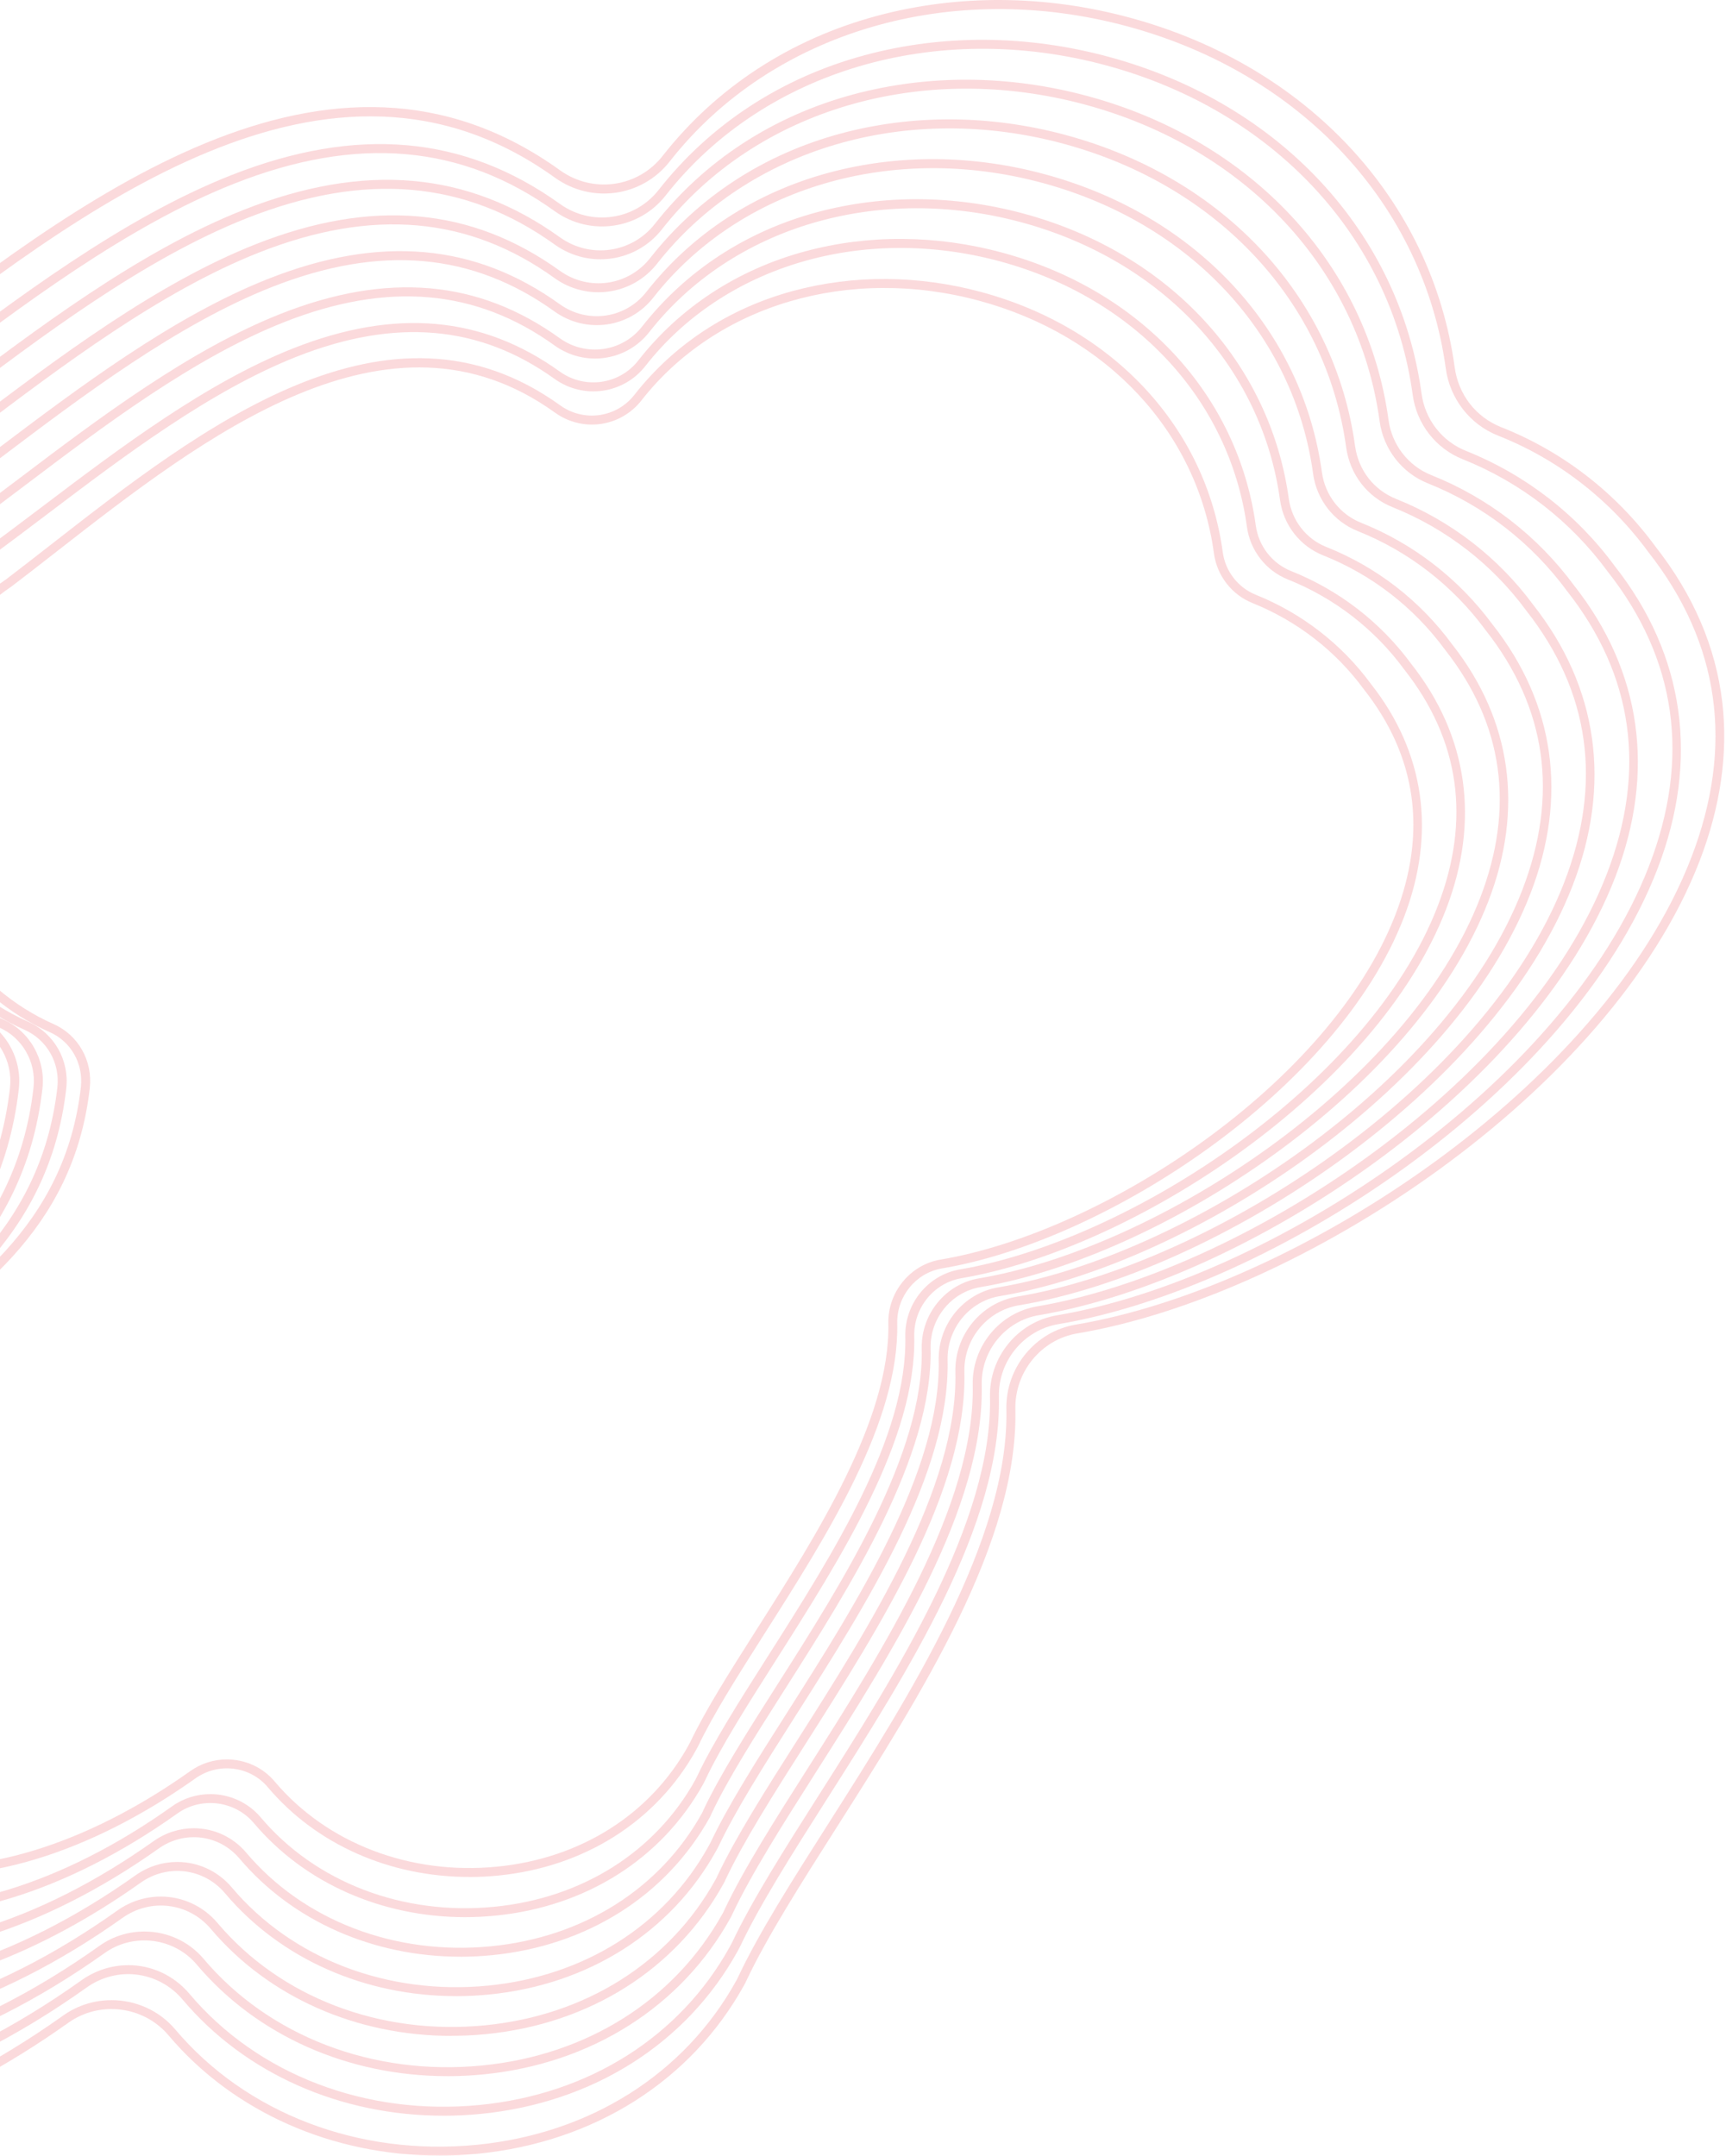 <?xml version="1.0" encoding="UTF-8"?>
<svg xmlns="http://www.w3.org/2000/svg" width="716" height="894" viewBox="0 0 716 894" fill="none">
  <g opacity="0.15">
    <path d="M194.657 778.417C161.779 778.417 131.202 764.989 111.159 741.273C103.79 732.421 90.597 730.776 81.126 737.502C37.071 768.797 -9.111 782.781 -45.586 775.882C-71.44 770.985 -92.67 756.086 -108.707 731.567C-109.3 730.739 -109.832 729.824 -110.426 728.662C-155.927 633.665 -106.605 599.935 -54.402 564.238C-14.39 536.876 26.994 508.585 33.559 450.781C34.598 441.075 29.43 431.938 20.675 428.08C-13.883 412.773 -37.623 377.991 -41.283 337.324C-44.856 297.61 -28.412 261.27 2.71 240.127C8.546 235.688 14.555 231.002 20.91 226.044C83.351 177.352 161.062 116.754 232.344 168.079C242.186 175.164 255.725 173.26 263.181 163.739C279.638 142.732 302.438 127.82 329.121 120.624C354.048 113.898 381.015 114.071 407.116 121.131C461.78 135.919 500.135 177.179 507.207 228.801C508.246 236.9 513.587 243.762 521.13 246.742C540.159 254.433 556.591 267.168 568.659 283.576C591.113 312.076 595.836 345.609 582.346 380.563C554.798 451.944 459.282 514.508 390.808 526.032C379.976 527.837 371.976 537.617 372.199 548.77C373.077 589.573 343.303 636.398 317.028 677.707C306.123 694.857 295.823 711.042 289.542 724.322L289.406 724.557C289.221 724.841 288.998 725.286 288.775 725.719C272.392 755.332 242.446 774.312 206.588 777.848C202.57 778.243 198.576 778.441 194.62 778.441L194.657 778.417ZM94.108 729.676C101.577 729.676 108.958 732.841 114.003 738.899C135.666 764.519 170.163 777.712 206.267 774.138C240.9 770.726 269.796 752.439 285.536 723.976C285.746 723.555 285.993 723.048 286.278 722.603C292.658 709.15 302.995 692.903 313.925 675.704C338.629 636.867 369.367 588.522 368.514 548.844C368.255 535.862 377.577 524.474 390.214 522.372C457.712 511.021 551.806 449.446 578.909 379.228C592.09 345.065 587.663 313.646 565.753 285.851L565.716 285.801C554.056 269.938 538.168 257.623 519.782 250.192C510.991 246.73 504.759 238.717 503.547 229.296C496.673 179.182 459.356 139.096 406.164 124.716C352.181 110.114 297.208 126.336 266.111 166.039C257.419 177.142 241.642 179.355 230.18 171.096C161.161 121.403 84.662 181.049 23.198 228.974C16.83 233.945 10.809 238.631 4.886 243.144C-25.184 263.582 -41.036 298.648 -37.574 337.003C-34.025 376.335 -11.126 409.929 22.196 424.692C32.422 429.205 38.48 439.851 37.256 451.189C30.493 510.687 -11.596 539.472 -52.3 567.292C-78.463 585.184 -103.18 602.086 -115.866 626.024C-130.06 652.793 -127.266 684.891 -107.087 727.03C-106.605 727.994 -106.16 728.748 -105.64 729.478C-90.135 753.18 -69.722 767.548 -44.894 772.247C-9.407 778.961 35.748 765.199 78.974 734.485C83.537 731.246 88.841 729.676 94.096 729.676H94.108Z" fill="#E30613"></path>
    <path d="M192.914 795.084C158.404 795.084 126.331 780.988 105.336 756.111C97.472 746.776 83.525 745.008 73.584 752.093C27.377 784.97 -21.116 799.671 -59.471 792.401C-86.599 787.257 -108.867 771.616 -125.646 745.898C-126.326 744.797 -126.858 743.759 -127.365 742.745C-175.116 643.087 -123.383 607.7 -68.621 570.223C-26.606 541.475 16.843 511.751 23.792 451.016C24.954 440.84 19.477 431.221 10.166 427.079C-25.209 411.363 -49.851 375.902 -54.142 334.518C-58.494 292.503 -41.555 253.345 -8.838 229.765C-0.245 223.571 8.559 216.906 17.881 209.859C49.535 185.908 85.404 158.756 121.781 144.413C163.907 127.808 200.023 130.973 232.208 154.095C242.619 161.538 256.937 159.523 264.776 149.507C282.025 127.474 305.925 111.833 333.894 104.265C360.02 97.193 388.31 97.366 415.71 104.76C473.143 120.265 513.452 163.615 520.932 217.908C522.082 226.427 527.708 233.685 535.609 236.838C555.541 244.788 572.789 258.117 585.487 275.403C608.992 305.276 613.975 340.428 599.88 377.064C571.07 451.931 470.819 517.809 398.857 530.1C387.445 532.016 379.025 542.328 379.259 554.075C380.224 596.806 349.016 645.869 321.48 689.157C309.993 707.222 299.137 724.285 292.535 738.269L291.768 739.79C274.569 770.862 243.114 790.769 205.414 794.466C201.223 794.874 197.043 795.084 192.914 795.084ZM87.222 744.056C95.061 744.056 102.826 747.382 108.167 753.725C130.893 780.642 167.109 794.503 205.056 790.781C241.519 787.208 271.935 767.993 288.491 738.071L289.196 736.662C295.885 722.504 306.791 705.342 318.352 687.179C345.603 644.336 376.49 595.78 375.55 554.161C375.29 540.585 385.034 528.678 398.239 526.452C469.211 514.323 568.066 449.446 596.43 375.741C610.229 339.884 605.555 306.895 582.557 277.69L582.52 277.641C570.242 260.912 553.537 248.003 534.236 240.312C525.099 236.652 518.583 228.269 517.26 218.44C509.99 165.655 470.72 123.48 414.746 108.371C358.054 93.063 300.337 110.126 267.707 151.819C258.631 163.393 242.087 165.73 230.057 157.136C198.972 134.806 164.005 131.789 123.153 147.888C87.246 162.045 51.587 189.024 20.132 212.838C10.797 219.911 1.968 226.575 -6.662 232.807C-38.291 255.607 -54.661 293.492 -50.445 334.171C-46.29 374.245 -22.489 408.556 11.675 423.728C22.469 428.525 28.824 439.678 27.476 451.474C20.342 513.89 -23.812 544.096 -66.519 573.326C-93.993 592.12 -119.946 609.876 -133.275 635.037C-148.174 663.179 -145.244 696.897 -124.026 741.162C-123.556 742.114 -123.086 743.029 -122.518 743.944C-106.333 768.747 -84.88 783.857 -58.791 788.79C-21.425 795.875 26.042 781.396 71.42 749.1C76.168 745.712 81.707 744.068 87.209 744.068L87.222 744.056Z" fill="#E30613"></path>
    <path d="M190.997 811.491C154.868 811.491 121.273 796.741 99.277 770.701C90.894 760.822 76.551 759.054 65.905 766.571C17.436 800.957 -33.37 816.314 -73.493 808.697C-101.869 803.306 -125.164 786.923 -142.721 760.018C-143.364 758.992 -144.007 757.829 -144.564 756.741C-194.566 652.372 -140.372 615.316 -82.989 576.096C-38.934 545.976 6.63 514.829 13.888 451.165C15.161 440.618 9.313 430.318 -0.344 426.126C-37.425 409.719 -63.255 372.576 -67.755 329.201C-72.33 285.183 -54.612 244.182 -20.35 219.515C-11.311 213.011 -2.063 206.013 7.742 198.607C40.916 173.519 78.517 145.093 116.624 130.082C160.729 112.71 198.539 116.036 232.196 140.258C243.113 148.085 258.136 145.959 266.371 135.424C284.46 112.339 309.523 95.944 338.852 88.031C366.252 80.637 395.902 80.822 424.6 88.575C484.679 104.809 526.842 150.162 534.644 206.916C535.905 215.892 541.865 223.534 550.186 226.835C571.033 235.119 589.098 249.103 602.414 267.255C627.044 298.574 632.225 335.433 617.388 373.837C587.07 452.302 481.984 521.135 406.622 533.821C394.653 535.874 385.812 546.718 386.035 559.033C387.086 603.953 352.849 657.751 325.35 700.977C313.406 719.747 302.117 737.477 295.23 752.006C295.007 752.575 294.735 753.106 294.476 753.65C276.448 786.169 243.484 807.003 204.029 810.861C199.652 811.294 195.288 811.504 190.972 811.504L190.997 811.491ZM80.409 758.213C88.507 758.213 96.483 761.675 102.108 768.302C125.947 796.53 163.931 811.059 203.695 807.164C241.927 803.43 273.827 783.288 291.224 751.919C291.409 751.536 291.644 751.091 291.867 750.522C298.902 735.685 310.253 717.855 322.259 698.987C349.498 656.181 383.389 602.914 382.363 559.119C382.103 544.974 392.279 532.523 406.041 530.174C480.426 517.649 584.102 449.817 613.963 372.514C628.516 334.851 623.644 300.206 599.509 269.542L599.471 269.493C586.563 251.885 569.055 238.334 548.851 230.309C539.293 226.513 532.456 217.759 531.009 207.46C523.417 152.203 482.28 108.037 423.673 92.185C364.199 76.111 303.613 93.99 269.326 137.736C259.855 149.829 242.607 152.277 230.069 143.288C197.501 119.857 160.852 116.679 118.009 133.545C80.372 148.37 42.994 176.635 10.005 201.574C0.188 208.993 -9.086 216.004 -18.161 222.532C-51.335 246.408 -68.485 286.148 -64.046 328.818C-59.669 370.869 -34.68 406.85 1.164 422.726C12.293 427.573 19.056 439.443 17.585 451.597C10.129 516.931 -36.139 548.56 -80.886 579.15C-109.696 598.846 -136.91 617.455 -150.894 643.829C-166.536 673.343 -163.469 708.693 -141.225 755.109C-140.756 756.061 -140.15 757.125 -139.593 758.015C-122.629 784.018 -100.15 799.856 -72.8 805.049C-33.666 812.481 16.101 797.359 63.754 763.542C68.835 759.956 74.647 758.213 80.396 758.213H80.409Z" fill="#E30613"></path>
    <path d="M189.167 827.838C151.406 827.838 116.315 812.407 93.342 785.168C84.563 774.769 69.528 772.877 58.363 780.79C16.249 810.675 -27.571 826.799 -65.258 826.799C-72.874 826.799 -80.231 826.144 -87.279 824.808C-116.929 819.182 -141.287 802.082 -159.649 773.99C-160.415 772.778 -161.033 771.616 -161.528 770.516C-213.743 661.584 -157.126 622.858 -97.171 581.858C-51.088 550.34 -3.448 517.76 4.132 451.165C5.393 440.16 -0.764 429.354 -10.854 424.878C-49.604 407.716 -76.596 368.891 -81.295 323.575C-86.055 277.591 -67.521 234.761 -31.713 209.005C-22.242 202.192 -12.536 194.86 -2.273 187.108C32.41 160.907 71.716 131.208 111.53 115.542C157.588 97.415 197.056 100.89 232.208 126.163C243.682 134.398 259.459 132.16 268.114 121.081C287.007 96.995 313.171 79.895 343.81 71.635C372.422 63.92 403.395 64.13 433.379 72.254C496.178 89.243 540.245 136.623 548.381 195.911C549.667 205.345 555.899 213.358 564.653 216.82C586.353 225.475 605.221 240.09 619.23 259.094C644.997 291.835 650.426 330.351 634.908 370.498C603.23 452.488 493.47 524.325 414.782 537.531C402.171 539.571 392.848 550.946 393.083 563.978C394.134 610.815 359.884 664.638 329.677 712.13C317.14 731.852 305.282 750.473 298.074 765.73C297.925 766.04 297.752 766.336 297.591 766.645C297.455 766.893 297.307 767.152 297.196 767.375C278.439 801.34 244.078 823.114 202.867 827.17C198.267 827.627 193.68 827.85 189.142 827.85L189.167 827.838ZM73.534 772.197C81.979 772.197 90.3 775.82 96.173 782.781C121.125 812.357 160.877 827.565 202.521 823.473C242.495 819.541 275.805 798.459 293.932 765.656C294.03 765.458 294.191 765.149 294.364 764.853C294.5 764.605 294.649 764.346 294.76 764.123C302.055 748.692 313.974 729.972 326.574 710.152C355.025 665.429 390.424 609.777 389.398 564.065C389.138 549.191 399.797 536.22 414.201 533.883C491.9 520.851 600.238 450.002 631.471 369.175C646.704 329.757 641.597 293.492 616.312 261.381L616.275 261.332C602.674 242.872 584.35 228.677 563.293 220.282C553.29 216.337 546.168 207.2 544.709 196.431C536.771 138.651 493.755 92.445 432.414 75.852C370.221 59.024 306.877 77.682 271.045 123.381C261.166 136.03 243.15 138.577 230.044 129.18C195.992 104.698 157.675 101.372 112.89 118.992C73.559 134.472 34.462 164.011 -0.035 190.063C-10.322 197.84 -20.041 205.172 -29.549 212.01C-64.269 236.974 -82.234 278.531 -77.61 323.179C-73.047 367.185 -46.897 404.847 -9.358 421.477C2.191 426.596 9.251 438.973 7.804 451.573C0.027 519.849 -48.331 552.925 -95.094 584.912C-125.213 605.511 -153.677 624.973 -168.291 652.57C-184.65 683.445 -181.435 720.427 -158.177 768.958C-157.745 769.934 -157.188 770.961 -156.545 771.987C-138.777 799.177 -115.235 815.733 -86.611 821.161C-45.672 828.926 6.382 813.111 56.199 777.761C61.478 774.015 67.537 772.197 73.522 772.197H73.534Z" fill="#E30613"></path>
    <path d="M187.312 844.332C147.944 844.332 111.345 828.258 87.407 799.894C78.208 789.05 62.48 787.121 50.833 795.381C-1.902 832.895 -57.246 849.661 -100.991 841.389C-131.965 835.528 -157.398 817.686 -176.588 788.32C-177.379 787.133 -178.047 785.922 -178.591 784.722C-232.995 671.006 -173.905 630.599 -111.353 587.817C-63.267 554.928 -13.537 520.925 -5.636 451.399C-4.375 439.888 -10.842 428.562 -21.364 423.876C-61.709 405.972 -89.814 365.516 -94.723 318.308C-99.706 270.346 -80.404 225.648 -43.076 198.73C-33.197 191.621 -23.083 183.967 -12.363 175.868C23.804 148.53 64.792 117.533 106.325 101.187C154.361 82.281 195.535 85.916 232.233 112.29C244.226 120.908 260.696 118.571 269.746 106.973C289.48 81.824 316.806 63.994 348.781 55.376C378.653 47.327 410.987 47.562 442.281 56.044C507.739 73.775 553.661 123.196 562.13 185.018C563.54 195.033 569.908 203.219 579.156 206.916C601.895 216.016 621.579 231.224 636.083 250.909C662.976 285.097 668.614 325.318 652.391 367.222C619.267 452.772 504.784 527.652 422.745 541.327C409.466 543.503 399.71 555.398 400.056 568.998C401.194 617.875 365.497 673.973 334.005 723.481C320.886 744.105 308.497 763.579 300.967 779.542C300.732 780.147 300.435 780.729 300.015 781.433C280.467 816.709 244.572 839.386 201.581 843.602C196.808 844.072 192.048 844.295 187.337 844.295L187.312 844.332ZM66.721 786.552C75.487 786.552 84.118 790.299 90.226 797.495C116.253 828.332 157.736 844.208 201.185 839.942C242.953 835.862 277.796 813.866 296.775 779.616C297.122 779.035 297.332 778.614 297.542 778.095C305.22 761.823 317.671 742.25 330.852 721.527C360.514 674.901 397.435 616.874 396.322 569.135C395.926 553.691 407.017 540.177 422.115 537.704C503.164 524.177 616.238 450.299 648.905 365.911C664.855 324.7 659.551 286.778 633.128 253.209L633.09 253.159C618.995 234.019 599.867 219.218 577.759 210.378C567.262 206.174 560.041 196.901 558.433 185.55C550.174 125.223 505.278 76.989 441.28 59.642C376.316 42.035 310.117 61.521 272.64 109.273C262.365 122.441 243.657 125.1 230.032 115.319C194.447 89.737 154.41 86.238 107.648 104.649C66.597 120.809 25.819 151.634 -10.162 178.836C-20.894 186.947 -31.021 194.601 -40.937 201.747C-77.165 227.874 -95.91 271.31 -91.063 317.924C-86.29 363.822 -59.014 403.116 -19.88 420.488C-7.899 425.83 -0.53 438.714 -1.976 451.82C-10.075 523.04 -60.51 557.524 -109.288 590.884C-140.743 612.398 -170.443 632.713 -185.738 661.547C-202.85 693.818 -199.512 732.47 -175.253 783.177C-174.783 784.24 -174.214 785.266 -173.522 786.293C-154.901 814.78 -130.283 832.091 -100.336 837.754C-57.58 845.84 -3.275 829.296 48.644 792.364C54.146 788.456 60.452 786.552 66.696 786.552H66.721Z" fill="#E30613"></path>
    <path d="M185.557 861.024C144.581 861.024 106.51 844.27 81.596 814.719C72.149 803.541 55.371 801.452 43.414 809.971C-11.546 849.055 -69.177 866.526 -114.703 857.92C-146.938 851.825 -173.41 833.241 -193.391 802.676C-194.108 801.6 -194.751 800.475 -195.481 799.028C-252.246 680.576 -190.721 638.5 -125.584 593.938C-75.471 559.663 -23.663 524.214 -15.392 451.771C-14.007 439.765 -20.733 427.944 -31.738 423.011C-73.752 404.328 -103.007 362.165 -108.088 312.966C-113.244 263.063 -93.14 216.572 -54.315 188.604C-44.139 181.259 -33.728 173.383 -22.699 165.037C15.013 136.487 57.757 104.129 101.082 87.029C151.183 67.246 194.125 70.993 232.369 98.479C244.882 107.394 262.118 104.946 271.626 92.903C292.151 66.727 320.602 48.155 353.887 39.179C384.996 30.796 418.653 31.03 451.233 39.859C519.387 58.319 567.2 109.792 576.004 174.162C577.388 184.474 584.201 193.241 593.771 197.049C617.425 206.483 637.913 222.334 653.047 242.897C680.978 278.395 686.864 320.163 670.085 363.686C635.737 452.747 516.481 530.953 430.931 545.444C417.082 547.756 406.906 560.183 407.253 574.352C408.291 625.146 371.136 683.605 338.345 735.19C324.695 756.655 311.811 776.933 303.947 793.551C303.86 793.724 303.786 793.885 303.712 794.045C303.527 794.441 303.304 794.948 302.995 795.455C282.581 832.289 245.154 855.942 200.345 860.319C195.399 860.801 190.478 861.036 185.594 861.036L185.557 861.024ZM59.859 801.044C69.058 801.044 78.171 804.926 84.427 812.332C111.518 844.468 154.707 861.036 199.949 856.61C243.534 852.356 279.91 829.383 299.755 793.588C300.003 793.167 300.163 792.809 300.324 792.475C300.411 792.277 300.497 792.092 300.584 791.919C308.522 775.128 321.48 754.751 335.192 733.187C366.091 684.582 404.532 624.095 403.518 574.427C403.123 558.427 414.634 544.381 430.288 541.772C514.849 527.454 632.707 450.237 666.599 362.338C683.13 319.482 677.566 280.064 650.092 245.159L650.055 245.11C635.341 225.092 615.397 209.661 592.374 200.474C581.568 196.171 573.877 186.279 572.307 174.644C563.713 111.771 516.938 61.484 450.244 43.42C382.536 25.083 313.567 45.398 274.532 95.178C263.799 108.791 244.325 111.548 230.205 101.483C193.074 74.788 151.282 71.19 102.442 90.467C59.587 107.381 17.065 139.579 -20.461 167.992C-31.503 176.351 -41.938 184.252 -52.139 191.621C-89.876 218.81 -109.411 264.04 -104.391 312.595C-99.446 360.483 -71.02 401.496 -30.217 419.635C-17.543 425.31 -10.1 438.404 -11.695 452.203C-20.164 526.329 -72.689 562.26 -123.482 597.004C-156.261 619.421 -187.209 640.602 -203.135 670.647C-220.952 704.279 -217.465 744.562 -192.13 797.396C-191.5 798.67 -190.918 799.671 -190.275 800.636C-170.863 830.335 -145.194 848.387 -113.986 854.285C-69.437 862.705 -12.845 845.457 41.3 806.954C46.889 802.972 53.417 801.044 59.896 801.044H59.859Z" fill="#E30613"></path>
    <path d="M183.912 877.432C141.292 877.432 101.688 860.022 75.784 829.309C65.745 817.402 48.583 815.238 35.872 824.314C-21.203 864.968 -81.109 883.156 -128.49 874.217C-162.022 867.886 -189.558 848.56 -210.343 816.771C-211.134 815.572 -211.79 814.261 -212.433 813C-271.448 689.837 -207.499 646.091 -139.779 599.786C-87.662 564.139 -33.765 527.281 -25.172 451.906C-23.775 439.295 -30.798 426.955 -42.247 421.91C-85.944 402.621 -116.397 358.888 -121.739 307.785C-127.167 255.842 -106.271 207.447 -65.826 178.341C-55.193 170.675 -44.3 162.428 -32.776 153.711C6.432 124.036 50.882 90.405 95.902 72.662C147.956 52.137 192.58 56.056 232.344 84.618C245.364 93.916 263.317 91.357 273.209 78.794C294.55 51.568 324.126 32.23 358.71 22.895C391.03 14.165 426.01 14.4 459.864 23.55C530.75 42.715 580.492 96.216 589.691 163.145C591.101 173.915 598.186 183.065 608.201 187.021C632.819 196.876 654.135 213.37 669.826 234.736C698.92 271.681 705.04 315.155 687.532 360.458C651.749 453.093 527.856 534.254 439.042 549.153C424.637 551.577 414.029 564.535 414.375 579.31C415.5 632.132 376.898 692.866 342.834 746.454C328.614 768.822 315.174 789.953 307.001 807.288L306.915 807.448C306.754 807.72 306.618 807.98 306.494 808.252C306.321 808.598 306.136 808.957 305.925 809.303C284.757 847.559 245.883 872.14 199.331 876.69C194.163 877.197 189.019 877.444 183.912 877.444V877.432ZM53.182 814.991C62.666 814.991 72.013 819.071 78.616 826.91C106.844 860.369 151.826 877.58 198.96 872.98C244.288 868.541 282.099 844.653 302.711 807.424C302.909 807.102 303.032 806.83 303.168 806.57C303.329 806.249 303.49 805.927 303.687 805.606C311.972 788.086 325.437 766.893 339.705 744.451C371.816 693.942 411.778 631.068 410.678 579.385C410.282 562.792 422.214 548.214 438.436 545.494C526.261 530.755 648.744 450.596 684.082 359.123C701.331 314.462 695.556 273.375 666.895 237.011L666.858 236.961C651.563 216.14 630.816 200.066 606.829 190.471C595.577 186.02 587.602 175.745 586.019 163.64C577.03 98.219 528.314 45.905 458.899 27.123C388.496 8.082 316.744 29.262 276.127 81.082C265.011 95.215 244.832 98.083 230.193 87.635C191.541 59.852 148.068 56.081 97.274 76.111C52.712 93.681 8.497 127.14 -30.526 156.679C-42.074 165.42 -52.98 173.667 -63.65 181.358C-102.994 209.673 -123.321 256.794 -118.042 307.402C-112.836 357.194 -83.223 399.765 -40.739 418.522C-27.818 424.21 -19.892 438.108 -21.475 452.327C-30.254 529.395 -84.868 566.736 -137.677 602.853C-171.766 626.172 -203.975 648.193 -220.531 679.463C-239.078 714.467 -235.443 756.383 -209.082 811.38C-208.488 812.567 -207.907 813.717 -207.227 814.743C-187.011 845.667 -160.279 864.449 -127.785 870.582C-81.393 879.336 -22.526 861.37 33.733 821.309C39.668 817.08 46.468 815.015 53.194 815.015L53.182 814.991Z" fill="#E30613"></path>
    <path d="M182.095 893.975C137.867 893.975 96.755 875.911 69.849 844.035C59.55 831.881 41.312 829.63 28.329 838.904C-21.067 874.007 -72.466 892.937 -116.67 892.949C-125.597 892.949 -134.227 892.182 -142.487 890.612C-177.243 884.022 -205.768 863.967 -227.283 830.99C-228.148 829.692 -228.964 828.159 -229.496 827.096C-290.762 699.296 -224.365 653.881 -154.085 605.783C-99.916 568.727 -43.904 530.396 -34.94 452.03C-33.53 438.701 -40.69 426.139 -52.77 420.797C-99.174 400.272 -131.111 353.534 -136.107 298.846C-140.991 245.369 -118.957 196.431 -77.177 167.93C-69.227 161.884 -61.054 155.516 -52.411 148.778C31.73 83.221 136.432 1.628 232.356 70.646C245.982 80.402 264.69 77.744 274.94 64.588C297.097 36.335 327.786 16.292 363.692 6.61C397.237 -2.44 433.552 -2.193 468.704 7.328C542.273 27.247 593.907 82.788 603.44 152.277C604.974 163.64 612.182 172.938 622.692 177.142C648.163 187.182 670.283 204.27 686.666 226.575C702.431 246.618 711.791 268.392 714.461 291.304C716.922 312.398 713.744 334.53 705.027 357.108C667.86 453.267 539.145 537.518 446.868 552.999C431.895 555.534 420.866 569.023 421.212 584.392C422.436 639.34 382.301 702.461 346.889 758.151C332.163 781.31 318.253 803.195 309.758 821.148C309.622 821.433 309.511 821.655 309.412 821.878C309.177 822.372 308.967 822.83 308.682 823.287C286.748 862.965 246.452 888.461 198.181 893.209C192.802 893.74 187.436 894 182.119 894L182.095 893.975ZM46.233 829.494C56.125 829.494 65.93 833.661 72.681 841.636C102.034 876.418 148.797 894.322 197.785 889.499C244.82 884.875 284.065 860.06 305.431 821.42C305.678 821.012 305.839 820.666 306.012 820.283C306.123 820.035 306.247 819.776 306.383 819.516C314.951 801.39 328.923 779.418 343.724 756.16C377.108 703.648 418.665 638.289 417.478 584.479C417.082 567.292 429.447 552.183 446.225 549.351C537.525 534.032 664.83 450.769 701.553 355.785C719.481 309.381 713.485 266.686 683.723 228.875L683.686 228.826C667.724 207.077 646.16 190.397 621.32 180.616C609.709 175.98 601.45 165.321 599.756 152.809C590.433 84.828 539.837 30.462 467.727 10.938C394.579 -8.858 320.058 13.102 277.87 66.9C266.396 81.626 245.463 84.618 230.205 73.688C136.544 6.301 33.053 86.943 -50.099 151.733C-58.754 158.472 -66.927 164.839 -74.976 170.96C-115.705 198.743 -137.145 246.408 -132.385 298.525C-127.513 351.89 -96.416 397.441 -51.236 417.422C-37.685 423.419 -29.636 437.489 -31.218 452.451C-35.323 488.308 -49.617 519.219 -74.939 546.977C-97.233 571.41 -125.053 590.451 -151.958 608.862C-187.37 633.096 -220.816 655.983 -238.027 688.465C-257.291 724.841 -253.508 768.376 -226.133 825.476C-225.453 826.836 -224.773 828.048 -224.154 828.963C-203.209 861.061 -175.488 880.572 -141.769 886.977C-93.573 896.127 -32.356 877.506 26.203 835.899C32.224 831.596 39.26 829.507 46.258 829.507L46.233 829.494Z" fill="#E30613"></path>
  </g>
</svg>
